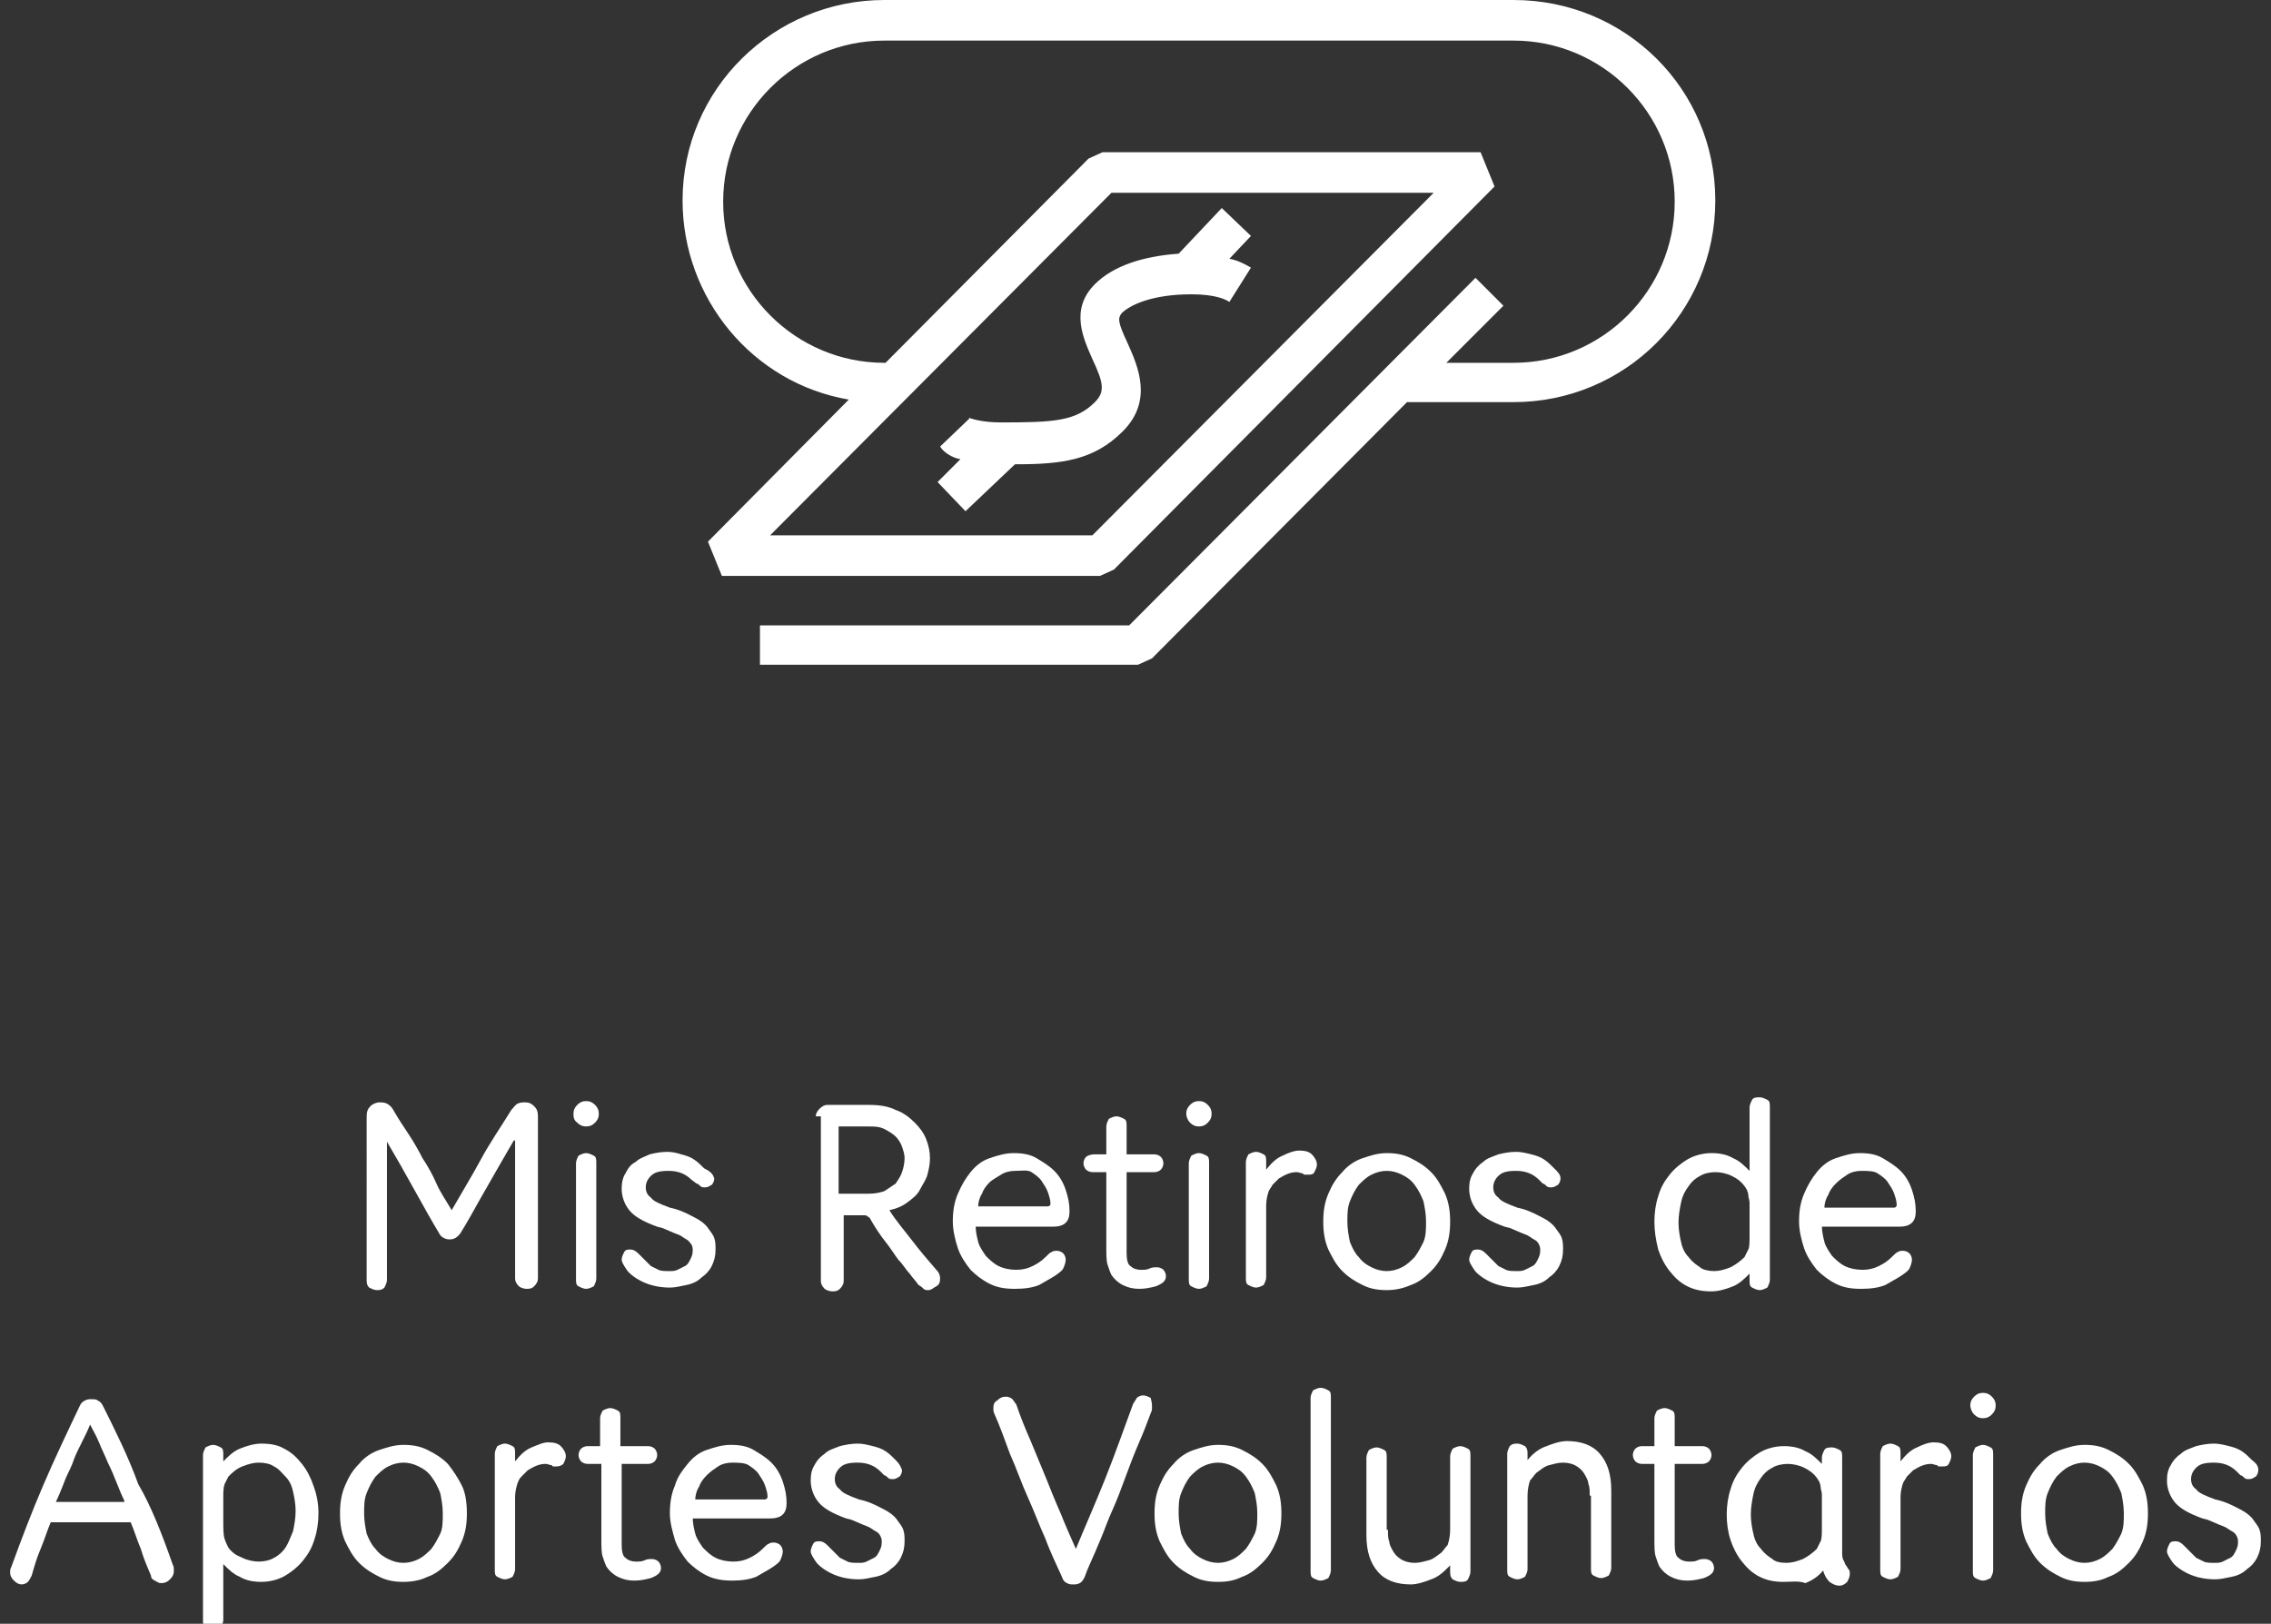 <?xml version="1.0" encoding="utf-8"?>
<!-- Generator: Adobe Illustrator 21.1.0, SVG Export Plug-In . SVG Version: 6.00 Build 0)  -->
<svg version="1.1" id="Capa_1" xmlns="http://www.w3.org/2000/svg" xmlns:xlink="http://www.w3.org/1999/xlink" x="0px" y="0px"
	 viewBox="0 0 179 128" style="enable-background:new 0 0 179 128;" xml:space="preserve">
<rect x="0" y="0" width="179" height="128" fill="#333333" stroke="none"/>
<style type="text/css">
	.st0{fill:#FFFFFF;}
</style>
<path id="Forma_7" class="st0" d="M75.7,36.2L73.9,38l2.2,2.3l3.9-3.7c3.7,0,6.2-0.3,8.5-2.6c2.4-2.4,1.2-5.1,0.4-6.9
	c-0.8-1.7-0.8-2-0.5-2.4c0.7-0.7,2.5-1.5,5.5-1.5c1.9,0,2.7,0.4,3,0.6l1.7-2.7c-0.5-0.3-1.1-0.6-1.7-0.7l1.7-1.8l-2.3-2.2l-3.4,3.6
	c-2.9,0.2-5.2,1-6.6,2.4c-2,2-0.9,4.3-0.2,5.9c0.9,1.9,1,2.6,0.2,3.4c-1.5,1.5-3.2,1.6-7.4,1.6c-1.5,0-2.4-0.3-2.6-0.4
	c0,0,0.1,0,0.1,0.1l-2.3,2.2C74.4,35.7,75.1,36.1,75.7,36.2z M119.3,0H69.7C61,0,53.8,7,53.8,15.8c0,7.7,5.5,14.4,13.1,15.7
	L55.8,42.7l1.1,2.7h29.8l1.1-0.5l30-30.2l-1.1-2.7H86.9l-1.1,0.5l-16,16.1h-0.1c-7,0-12.7-5.7-12.7-12.7c0-7,5.7-12.7,12.7-12.7
	c0,0,0,0,0,0h49.6c7,0,12.7,5.7,12.7,12.7c0,7-5.7,12.7-12.7,12.7c0,0,0,0,0,0H114l4.5-4.5l-2.2-2.2L89,49.3H59.9v3.1h29.8l1.1-0.5
	l20.1-20.2h8.4c8.8,0,15.9-7.1,15.9-15.9S128.1,0,119.3,0z M87.6,15.2h25.4l-26.9,27H60.7L87.6,15.2z"/>
<g>
	<path class="st0" d="M40.5,89.9l-1.1,1.9c-0.5,0.9-1.1,1.9-1.6,2.8c-0.5,0.9-1,1.8-1.5,2.6c-0.2,0.3-0.5,0.5-0.8,0.5
		c-0.2,0-0.3,0-0.5-0.1s-0.3-0.2-0.4-0.4c-0.6-1-1.1-1.9-1.6-2.8s-1-1.8-1.4-2.5l-1.1-1.9v10.9c0,0.2-0.1,0.4-0.2,0.6
		c-0.2,0.2-0.4,0.2-0.6,0.2c-0.2,0-0.4-0.1-0.6-0.2c-0.2-0.2-0.2-0.4-0.2-0.6V88c0-0.4,0.1-0.6,0.3-0.8c0.2-0.2,0.5-0.3,0.7-0.3
		c0.2,0,0.4,0,0.6,0.1c0.2,0.1,0.4,0.3,0.5,0.5c0.4,0.7,0.8,1.3,1.2,1.9c0.4,0.6,0.8,1.3,1.1,1.9c0.4,0.6,0.8,1.3,1.1,2
		s0.8,1.4,1.2,2.1c0.8-1.4,1.6-2.7,2.3-4c0.7-1.3,1.6-2.6,2.4-3.9c0.2-0.2,0.3-0.4,0.5-0.5c0.2-0.1,0.4-0.1,0.6-0.1
		c0.3,0,0.5,0.1,0.7,0.3c0.2,0.2,0.3,0.4,0.3,0.8v12.8c0,0.2-0.1,0.4-0.3,0.6c-0.2,0.2-0.4,0.2-0.6,0.2c-0.2,0-0.5-0.1-0.6-0.2
		c-0.2-0.2-0.3-0.4-0.3-0.6V89.9z"/>
	<path class="st0" d="M45.2,87.8c0-0.3,0.1-0.5,0.3-0.7c0.2-0.2,0.4-0.3,0.7-0.3s0.5,0.1,0.7,0.3c0.2,0.2,0.3,0.4,0.3,0.7
		c0,0.3-0.1,0.5-0.3,0.7s-0.4,0.3-0.7,0.3s-0.5-0.1-0.7-0.3C45.2,88.3,45.2,88,45.2,87.8z M47,100.8c0,0.2-0.1,0.4-0.2,0.6
		c-0.2,0.1-0.4,0.2-0.6,0.2c-0.2,0-0.4-0.1-0.6-0.2c-0.2-0.1-0.2-0.3-0.2-0.6v-9.1c0-0.2,0.1-0.4,0.2-0.6c0.2-0.1,0.4-0.2,0.6-0.2
		c0.2,0,0.4,0.1,0.6,0.2s0.2,0.3,0.2,0.6V100.8z"/>
	<path class="st0" d="M56.3,92.9c0,0.2-0.1,0.4-0.2,0.5c-0.2,0.1-0.3,0.2-0.5,0.2c-0.2,0-0.3,0-0.4-0.1s-0.2-0.2-0.3-0.2L54.5,93
		c-0.5-0.5-1.1-0.7-1.8-0.7c-0.7,0-1.1,0.1-1.4,0.4c-0.3,0.3-0.4,0.6-0.4,0.9c0,0.3,0.1,0.6,0.4,0.8c0.2,0.3,0.7,0.5,1.5,0.8
		l0.4,0.1c0.7,0.2,1.2,0.5,1.6,0.7c0.4,0.2,0.8,0.5,1,0.8c0.2,0.3,0.4,0.5,0.5,0.8c0.1,0.3,0.1,0.6,0.1,0.9c0,0.5-0.1,0.9-0.3,1.3
		c-0.2,0.4-0.5,0.7-0.8,0.9c-0.3,0.3-0.7,0.5-1.2,0.6s-0.9,0.2-1.3,0.2c-0.9,0-1.8-0.2-2.6-0.7c-0.3-0.2-0.6-0.4-0.8-0.7
		c-0.2-0.3-0.4-0.6-0.4-0.8c0-0.2,0.1-0.4,0.2-0.6c0.1-0.2,0.3-0.2,0.5-0.2c0.2,0,0.4,0.1,0.6,0.3c0.1,0.1,0.2,0.2,0.4,0.4
		s0.4,0.4,0.6,0.6c0.2,0.1,0.4,0.2,0.6,0.3s0.5,0.1,0.9,0.1c0.2,0,0.4,0,0.6-0.1c0.2-0.1,0.4-0.2,0.6-0.3c0.2-0.1,0.3-0.3,0.4-0.5
		c0.1-0.2,0.2-0.4,0.2-0.7c0-0.2,0-0.3-0.1-0.5c-0.1-0.1-0.2-0.3-0.4-0.4c-0.2-0.1-0.4-0.3-0.7-0.4c-0.3-0.1-0.7-0.3-1.2-0.5
		l-0.4-0.1c-1.1-0.4-1.8-0.8-2.2-1.3c-0.4-0.5-0.6-1.1-0.6-1.7c0-0.5,0.1-0.9,0.3-1.2c0.2-0.4,0.4-0.7,0.8-0.9
		c0.3-0.3,0.7-0.4,1.1-0.6c0.4-0.1,0.9-0.2,1.4-0.2c0.4,0,0.8,0.1,1.1,0.2c0.4,0.1,0.7,0.2,1,0.4c0.3,0.2,0.5,0.4,0.8,0.7
		C56.1,92.4,56.2,92.6,56.3,92.9z"/>
	<path class="st0" d="M64.3,88c0-0.2,0.1-0.4,0.3-0.6s0.4-0.3,0.6-0.3h3.3c0.8,0,1.5,0.1,2.1,0.4c0.6,0.2,1.1,0.6,1.5,1
		s0.7,0.8,0.9,1.3c0.2,0.5,0.3,1,0.3,1.5c0,0.5-0.1,0.9-0.2,1.3c-0.1,0.4-0.4,0.8-0.6,1.2s-0.6,0.7-1,1s-0.9,0.5-1.4,0.6
		c0.5,0.8,1.1,1.5,1.8,2.4c0.6,0.8,1.3,1.6,1.9,2.3c0.2,0.2,0.3,0.4,0.3,0.7c0,0.3-0.1,0.5-0.3,0.6s-0.4,0.3-0.6,0.3
		c-0.2,0-0.3,0-0.4-0.1c-0.1-0.1-0.2-0.2-0.4-0.3c-0.2-0.3-0.5-0.6-0.7-0.9c-0.3-0.3-0.5-0.7-0.9-1.1c-0.3-0.4-0.6-0.9-1-1.4
		s-0.8-1.1-1.2-1.8c0-0.1-0.1-0.1-0.2-0.2c-0.1-0.1-0.2-0.1-0.4-0.1h-1.5v5.2c0,0.2-0.1,0.4-0.3,0.6c-0.2,0.2-0.4,0.2-0.6,0.2
		s-0.5-0.1-0.6-0.2c-0.2-0.2-0.3-0.4-0.3-0.6V88z M66.1,94.1h2.4c0.5,0,0.9-0.1,1.2-0.2c0.3-0.2,0.6-0.4,0.9-0.6
		c0.2-0.3,0.4-0.6,0.5-0.9s0.2-0.7,0.2-1.1c0-0.3-0.1-0.6-0.2-0.9c-0.1-0.3-0.3-0.6-0.5-0.8s-0.5-0.4-0.9-0.6
		c-0.4-0.2-0.8-0.2-1.2-0.2h-2.4V94.1z"/>
	<path class="st0" d="M76.9,96.6c0,0.5,0.1,0.9,0.2,1.3c0.1,0.4,0.4,0.8,0.6,1.1c0.3,0.3,0.6,0.6,1,0.8c0.4,0.2,0.9,0.3,1.4,0.3
		c0.5,0,0.9-0.1,1.3-0.3c0.4-0.2,0.7-0.4,1-0.7c0.2-0.2,0.4-0.4,0.5-0.4c0.1-0.1,0.3-0.1,0.4-0.1c0.2,0,0.4,0.1,0.5,0.2
		c0.1,0.1,0.2,0.3,0.2,0.5c0,0.2-0.1,0.5-0.2,0.7s-0.4,0.4-0.7,0.6c-0.3,0.2-0.7,0.4-1.2,0.7c-0.5,0.2-1.1,0.3-1.9,0.3
		s-1.4-0.1-2-0.4c-0.6-0.3-1.1-0.7-1.5-1.1c-0.4-0.5-0.8-1.1-1-1.7s-0.4-1.4-0.4-2.1c0-0.8,0.1-1.5,0.4-2.2s0.6-1.2,1-1.7
		c0.4-0.5,0.9-0.9,1.5-1.1s1.2-0.4,1.9-0.4c0.7,0,1.3,0.1,1.8,0.4c0.5,0.3,1,0.6,1.4,1s0.7,0.9,0.9,1.5s0.3,1.1,0.3,1.7
		c0,0.8-0.4,1.2-1.3,1.2H76.9z M80,92.3c-0.4,0-0.8,0.1-1.1,0.3S78.2,93,78,93.2c-0.3,0.3-0.5,0.6-0.6,0.9c-0.2,0.3-0.3,0.7-0.3,1
		h5.5c0.1,0,0.2-0.1,0.2-0.2c0-0.3-0.1-0.6-0.2-0.9s-0.3-0.6-0.5-0.9c-0.2-0.3-0.5-0.5-0.8-0.7S80.5,92.3,80,92.3z"/>
	<path class="st0" d="M87.1,92.4h-1c-0.2,0-0.4-0.1-0.5-0.2s-0.2-0.3-0.2-0.5c0-0.2,0.1-0.4,0.2-0.5S86,91,86.2,91h1v-2.2
		c0-0.2,0.1-0.4,0.2-0.6c0.2-0.1,0.4-0.2,0.6-0.2s0.4,0.1,0.6,0.2c0.2,0.1,0.2,0.3,0.2,0.6V91H91c0.2,0,0.4,0.1,0.5,0.2
		s0.2,0.3,0.2,0.5c0,0.2-0.1,0.4-0.2,0.5s-0.3,0.2-0.5,0.2h-2.2v6.4c0,0.5,0.1,0.9,0.3,1c0.2,0.2,0.5,0.3,0.8,0.3
		c0.3,0,0.5,0,0.7-0.1s0.4-0.1,0.6-0.1c0.2,0,0.4,0.1,0.5,0.2c0.1,0.1,0.2,0.3,0.2,0.5c0,0.4-0.3,0.6-0.8,0.8
		c-0.4,0.1-0.8,0.2-1.3,0.2c-0.5,0-0.9-0.1-1.3-0.3c-0.4-0.2-0.7-0.5-0.9-0.8c-0.1-0.2-0.2-0.5-0.3-0.8c-0.1-0.3-0.1-0.8-0.1-1.4
		V92.4z"/>
	<path class="st0" d="M93.5,87.8c0-0.3,0.1-0.5,0.3-0.7c0.2-0.2,0.4-0.3,0.7-0.3c0.3,0,0.5,0.1,0.7,0.3c0.2,0.2,0.3,0.4,0.3,0.7
		c0,0.3-0.1,0.5-0.3,0.7s-0.4,0.3-0.7,0.3c-0.3,0-0.5-0.1-0.7-0.3S93.5,88,93.5,87.8z M95.3,100.8c0,0.2-0.1,0.4-0.2,0.6
		c-0.2,0.1-0.4,0.2-0.6,0.2s-0.4-0.1-0.6-0.2c-0.2-0.1-0.2-0.3-0.2-0.6v-9.1c0-0.2,0.1-0.4,0.2-0.6c0.2-0.1,0.4-0.2,0.6-0.2
		s0.4,0.1,0.6,0.2c0.2,0.1,0.2,0.3,0.2,0.6V100.8z"/>
	<path class="st0" d="M103.8,91.8c0,0.2-0.1,0.4-0.2,0.6s-0.3,0.2-0.5,0.2c-0.1,0-0.1,0-0.2,0c-0.1,0-0.2,0-0.2-0.1
		c-0.2,0-0.3-0.1-0.5-0.1c-0.5,0-0.9,0.2-1.4,0.5c-0.2,0.2-0.3,0.3-0.5,0.5c-0.1,0.2-0.2,0.3-0.3,0.5c-0.1,0.3-0.2,0.7-0.2,1.1v5.7
		c0,0.2-0.1,0.4-0.2,0.6c-0.2,0.1-0.4,0.2-0.6,0.2s-0.4-0.1-0.6-0.2c-0.2-0.1-0.2-0.3-0.2-0.6v-9.1c0-0.2,0.1-0.4,0.2-0.6
		c0.2-0.1,0.4-0.2,0.6-0.2s0.4,0.1,0.6,0.2c0.2,0.1,0.2,0.3,0.2,0.6v0.6c0.4-0.5,0.8-0.9,1.3-1.1c0.4-0.2,0.9-0.4,1.3-0.4
		c0.5,0,0.8,0.1,1,0.3S103.8,91.5,103.8,91.8z"/>
	<path class="st0" d="M109.3,101.7c-0.7,0-1.3-0.1-1.9-0.4c-0.6-0.3-1.1-0.6-1.6-1.1c-0.5-0.5-0.8-1.1-1.1-1.7
		c-0.3-0.7-0.4-1.4-0.4-2.2c0-0.8,0.1-1.5,0.4-2.2c0.3-0.7,0.6-1.2,1.1-1.7c0.4-0.5,1-0.9,1.6-1.1s1.2-0.4,1.9-0.4s1.3,0.1,1.9,0.4
		s1.1,0.6,1.6,1.1s0.8,1.1,1.1,1.7c0.3,0.7,0.4,1.4,0.4,2.2c0,0.8-0.1,1.5-0.4,2.2c-0.3,0.7-0.6,1.2-1.1,1.7c-0.5,0.5-1,0.9-1.6,1.1
		C110.5,101.6,109.9,101.7,109.3,101.7z M109.3,100.2c0.4,0,0.8-0.1,1.2-0.3c0.4-0.2,0.7-0.5,1-0.8c0.3-0.4,0.5-0.8,0.7-1.2
		c0.2-0.5,0.2-1,0.2-1.6c0-0.6-0.1-1.1-0.2-1.6c-0.2-0.5-0.4-0.9-0.7-1.3c-0.3-0.4-0.6-0.6-1-0.8c-0.4-0.2-0.8-0.3-1.2-0.3
		s-0.8,0.1-1.2,0.3c-0.4,0.2-0.7,0.5-1,0.8c-0.3,0.4-0.5,0.8-0.7,1.3c-0.2,0.5-0.2,1-0.2,1.6c0,0.6,0.1,1.1,0.2,1.6
		c0.2,0.5,0.4,0.9,0.7,1.2c0.3,0.4,0.6,0.6,1,0.8C108.5,100.1,108.9,100.2,109.3,100.2z"/>
	<path class="st0" d="M123,92.9c0,0.2-0.1,0.4-0.2,0.5c-0.2,0.1-0.3,0.2-0.5,0.2c-0.2,0-0.3,0-0.4-0.1c-0.1-0.1-0.2-0.2-0.3-0.2
		l-0.3-0.3c-0.5-0.5-1.1-0.7-1.8-0.7c-0.7,0-1.1,0.1-1.4,0.4s-0.4,0.6-0.4,0.9c0,0.3,0.1,0.6,0.4,0.8c0.2,0.3,0.7,0.5,1.5,0.8
		l0.4,0.1c0.7,0.2,1.2,0.5,1.6,0.7s0.8,0.5,1,0.8c0.2,0.3,0.4,0.5,0.5,0.8c0.1,0.3,0.1,0.6,0.1,0.9c0,0.5-0.1,0.9-0.3,1.3
		s-0.5,0.7-0.8,0.9c-0.3,0.3-0.7,0.5-1.2,0.6s-0.9,0.2-1.3,0.2c-0.9,0-1.8-0.2-2.6-0.7c-0.3-0.2-0.6-0.4-0.8-0.7
		c-0.2-0.3-0.4-0.6-0.4-0.8c0-0.2,0.1-0.4,0.2-0.6c0.1-0.2,0.3-0.2,0.5-0.2c0.2,0,0.4,0.1,0.6,0.3c0.1,0.1,0.2,0.2,0.4,0.4
		c0.2,0.2,0.4,0.4,0.6,0.6c0.2,0.1,0.4,0.2,0.6,0.3s0.5,0.1,0.9,0.1c0.2,0,0.4,0,0.6-0.1c0.2-0.1,0.4-0.2,0.6-0.3
		c0.2-0.1,0.3-0.3,0.4-0.5s0.2-0.4,0.2-0.7c0-0.2,0-0.3-0.1-0.5s-0.2-0.3-0.4-0.4s-0.4-0.3-0.7-0.4c-0.3-0.1-0.7-0.3-1.2-0.5
		l-0.4-0.1c-1.1-0.4-1.8-0.8-2.2-1.3c-0.4-0.5-0.6-1.1-0.6-1.7c0-0.5,0.1-0.9,0.3-1.2c0.2-0.4,0.5-0.7,0.8-0.9
		c0.3-0.3,0.7-0.4,1.2-0.6c0.4-0.1,0.9-0.2,1.4-0.2c0.4,0,0.8,0.1,1.2,0.2c0.4,0.1,0.7,0.2,1,0.4c0.3,0.2,0.5,0.4,0.8,0.7
		C122.8,92.4,123,92.6,123,92.9z"/>
	<path class="st0" d="M130.4,96.3c0-0.7,0.1-1.4,0.3-2c0.2-0.7,0.5-1.2,0.9-1.7c0.4-0.5,0.9-0.9,1.4-1.2s1.2-0.5,1.9-0.5
		c0.6,0,1.2,0.1,1.7,0.4c0.5,0.2,0.9,0.6,1.3,1v-5c0-0.2,0.1-0.4,0.2-0.6s0.4-0.2,0.6-0.2s0.4,0.1,0.6,0.2c0.2,0.1,0.2,0.3,0.2,0.6
		v13.6c0,0.2-0.1,0.4-0.2,0.6c-0.2,0.1-0.4,0.2-0.6,0.2s-0.4-0.1-0.6-0.2c-0.2-0.1-0.2-0.3-0.2-0.6v-0.5c-0.4,0.4-0.8,0.8-1.3,1
		c-0.5,0.2-1.1,0.4-1.7,0.4c-0.7,0-1.3-0.1-1.9-0.4c-0.6-0.3-1-0.7-1.4-1.2c-0.4-0.5-0.7-1.1-0.9-1.7
		C130.5,97.7,130.4,97,130.4,96.3z M135.1,100.2c0.4,0,0.8-0.1,1.3-0.3c0.4-0.2,0.8-0.5,1.1-0.8c0.1-0.2,0.2-0.4,0.3-0.6
		s0.1-0.6,0.1-1.1v-1.8c0-0.3,0-0.6,0-0.8c0-0.2-0.1-0.4-0.1-0.6c0-0.2-0.1-0.3-0.1-0.4c-0.1-0.1-0.1-0.2-0.2-0.3
		c-0.3-0.4-0.6-0.6-1-0.8s-0.9-0.3-1.3-0.3s-0.9,0.1-1.2,0.3c-0.4,0.2-0.7,0.5-0.9,0.8c-0.3,0.4-0.5,0.8-0.6,1.3s-0.2,1-0.2,1.6
		c0,0.5,0.1,1.1,0.2,1.5c0.1,0.5,0.3,0.9,0.6,1.2c0.3,0.4,0.6,0.6,0.9,0.8C134.2,100.1,134.7,100.2,135.1,100.2z"/>
	<path class="st0" d="M143.6,96.6c0,0.5,0.1,0.9,0.2,1.3c0.1,0.4,0.4,0.8,0.6,1.1c0.3,0.3,0.6,0.6,1,0.8c0.4,0.2,0.9,0.3,1.4,0.3
		c0.5,0,0.9-0.1,1.3-0.3c0.4-0.2,0.7-0.4,1-0.7c0.2-0.2,0.4-0.4,0.5-0.4c0.1-0.1,0.3-0.1,0.4-0.1c0.2,0,0.4,0.1,0.5,0.2
		c0.1,0.1,0.2,0.3,0.2,0.5c0,0.2-0.1,0.5-0.2,0.7s-0.4,0.4-0.7,0.6c-0.3,0.2-0.7,0.4-1.2,0.7c-0.5,0.2-1.1,0.3-1.9,0.3
		s-1.4-0.1-2-0.4c-0.6-0.3-1.1-0.7-1.5-1.1c-0.4-0.5-0.8-1.1-1-1.7s-0.4-1.4-0.4-2.1c0-0.8,0.1-1.5,0.4-2.2s0.6-1.2,1-1.7
		c0.4-0.5,0.9-0.9,1.5-1.1s1.2-0.4,1.9-0.4c0.7,0,1.3,0.1,1.8,0.4c0.5,0.3,1,0.6,1.4,1s0.7,0.9,0.9,1.5s0.3,1.1,0.3,1.7
		c0,0.8-0.4,1.2-1.3,1.2H143.6z M146.7,92.3c-0.4,0-0.8,0.1-1.1,0.3s-0.6,0.4-0.9,0.7c-0.3,0.3-0.5,0.6-0.6,0.9
		c-0.2,0.3-0.3,0.7-0.3,1h5.5c0.1,0,0.2-0.1,0.2-0.2c0-0.3-0.1-0.6-0.2-0.9s-0.3-0.6-0.5-0.9c-0.2-0.3-0.5-0.5-0.8-0.7
		S147.2,92.3,146.7,92.3z"/>
	<path class="st0" d="M13.6,123.3c0.1,0.2,0.1,0.3,0.1,0.4s0,0.1,0,0.2c0,0.2-0.1,0.4-0.3,0.6c-0.2,0.2-0.4,0.3-0.7,0.3
		c-0.2,0-0.3-0.1-0.5-0.2c-0.2-0.1-0.3-0.2-0.3-0.4c-0.3-0.7-0.6-1.4-0.8-2.1c-0.3-0.7-0.5-1.4-0.8-2.1H4c-0.3,0.7-0.5,1.4-0.8,2.1
		s-0.5,1.4-0.7,2.1c-0.1,0.2-0.2,0.4-0.3,0.5s-0.3,0.2-0.5,0.2c-0.2,0-0.4-0.1-0.6-0.3c-0.2-0.2-0.3-0.4-0.3-0.6c0,0,0-0.1,0-0.1
		c0-0.1,0-0.2,0.1-0.4c0.8-2.2,1.6-4.3,2.5-6.4c0.9-2.1,1.9-4.2,2.9-6.3c0.1-0.2,0.2-0.3,0.4-0.4c0.2-0.1,0.3-0.1,0.5-0.1
		c0.2,0,0.4,0,0.5,0.1c0.2,0.1,0.3,0.2,0.4,0.4c1,2,2,4,2.8,6.2C11.9,118.7,12.8,121,13.6,123.3z M9.8,118.3
		c-0.2-0.4-0.4-0.9-0.6-1.4c-0.2-0.5-0.4-1-0.7-1.6c-0.2-0.5-0.5-1.1-0.7-1.6s-0.5-1-0.7-1.4c-0.2,0.5-0.4,0.9-0.7,1.5
		s-0.5,1-0.7,1.6c-0.2,0.5-0.5,1-0.7,1.6c-0.2,0.5-0.4,1-0.6,1.4H9.8z"/>
	<path class="st0" d="M25.1,119.3c0,0.7-0.1,1.4-0.3,2c-0.2,0.7-0.5,1.2-0.9,1.7c-0.4,0.5-0.9,0.9-1.4,1.2c-0.5,0.3-1.2,0.5-1.9,0.5
		c-0.6,0-1.2-0.1-1.7-0.4c-0.5-0.2-0.9-0.6-1.3-1v4.4c0,0.2-0.1,0.4-0.2,0.6s-0.4,0.2-0.6,0.2c-0.2,0-0.4-0.1-0.6-0.2
		c-0.2-0.1-0.2-0.3-0.2-0.6v-13c0-0.2,0.1-0.4,0.2-0.6c0.2-0.1,0.4-0.2,0.6-0.2c0.2,0,0.4,0.1,0.6,0.2s0.2,0.3,0.2,0.6v0.5
		c0.4-0.4,0.8-0.8,1.3-1c0.5-0.2,1.1-0.4,1.7-0.4c0.7,0,1.3,0.1,1.8,0.4c0.6,0.3,1,0.7,1.4,1.2c0.4,0.5,0.7,1.1,0.9,1.7
		C25,117.9,25.1,118.6,25.1,119.3z M20.4,115.3c-0.4,0-0.8,0.1-1.3,0.3c-0.5,0.2-0.8,0.5-1.1,0.8c-0.1,0.2-0.2,0.4-0.3,0.6
		c-0.1,0.3-0.1,0.6-0.1,1.1v1.8c0,0.6,0,1.1,0.1,1.4c0.1,0.3,0.2,0.5,0.3,0.7c0.3,0.4,0.6,0.6,1.1,0.8c0.4,0.2,0.9,0.3,1.3,0.3
		c0.4,0,0.9-0.1,1.2-0.3c0.4-0.2,0.7-0.5,0.9-0.8s0.4-0.8,0.6-1.3c0.1-0.5,0.2-1,0.2-1.6c0-0.5-0.1-1.1-0.2-1.5
		c-0.1-0.5-0.3-0.9-0.6-1.2s-0.5-0.6-0.9-0.8C21.3,115.4,20.9,115.3,20.4,115.3z"/>
	<path class="st0" d="M31.8,124.7c-0.7,0-1.3-0.1-1.9-0.4c-0.6-0.3-1.1-0.6-1.6-1.1c-0.5-0.5-0.8-1.1-1.1-1.7
		c-0.3-0.7-0.4-1.4-0.4-2.2c0-0.8,0.1-1.5,0.4-2.2c0.3-0.7,0.6-1.2,1.1-1.7c0.4-0.5,1-0.9,1.6-1.1s1.2-0.4,1.9-0.4
		c0.7,0,1.3,0.1,1.9,0.4c0.6,0.3,1.1,0.6,1.6,1.1c0.4,0.5,0.8,1.1,1.1,1.7s0.4,1.4,0.4,2.2c0,0.8-0.1,1.5-0.4,2.2
		c-0.3,0.7-0.6,1.2-1.1,1.7c-0.5,0.5-1,0.9-1.6,1.1C33.1,124.6,32.4,124.7,31.8,124.7z M31.8,123.2c0.4,0,0.8-0.1,1.2-0.3
		c0.4-0.2,0.7-0.5,1-0.8c0.3-0.4,0.5-0.8,0.7-1.2s0.2-1,0.2-1.6c0-0.6-0.1-1.1-0.2-1.6c-0.2-0.5-0.4-0.9-0.7-1.3
		c-0.3-0.4-0.6-0.6-1-0.8c-0.4-0.2-0.8-0.3-1.2-0.3c-0.4,0-0.8,0.1-1.2,0.3c-0.4,0.2-0.7,0.5-1,0.8c-0.3,0.4-0.5,0.8-0.7,1.3
		c-0.2,0.5-0.2,1-0.2,1.6c0,0.6,0.1,1.1,0.2,1.6c0.2,0.5,0.4,0.9,0.7,1.2c0.3,0.4,0.6,0.6,1,0.8C31,123.1,31.4,123.2,31.8,123.2z"/>
	<path class="st0" d="M44.6,114.8c0,0.2-0.1,0.4-0.2,0.6c-0.1,0.1-0.3,0.2-0.5,0.2c-0.1,0-0.1,0-0.2,0c-0.1,0-0.2,0-0.2-0.1
		c-0.2,0-0.3-0.1-0.5-0.1c-0.5,0-0.9,0.2-1.4,0.5c-0.2,0.2-0.3,0.3-0.5,0.5s-0.2,0.3-0.3,0.5c-0.1,0.3-0.2,0.7-0.2,1.1v5.7
		c0,0.2-0.1,0.4-0.2,0.6c-0.2,0.1-0.4,0.2-0.6,0.2c-0.2,0-0.4-0.1-0.6-0.2c-0.2-0.1-0.2-0.3-0.2-0.6v-9.1c0-0.2,0.1-0.4,0.2-0.6
		c0.2-0.1,0.4-0.2,0.6-0.2c0.2,0,0.4,0.1,0.6,0.2s0.2,0.3,0.2,0.6v0.6c0.4-0.5,0.8-0.9,1.3-1.1s0.9-0.4,1.3-0.4c0.5,0,0.8,0.1,1,0.3
		S44.6,114.5,44.6,114.8z"/>
	<path class="st0" d="M47.3,115.4h-1c-0.2,0-0.4-0.1-0.5-0.2c-0.1-0.1-0.2-0.3-0.2-0.5c0-0.2,0.1-0.4,0.2-0.5
		c0.1-0.1,0.3-0.2,0.5-0.2h1v-2.2c0-0.2,0.1-0.4,0.2-0.6c0.2-0.1,0.4-0.2,0.6-0.2c0.2,0,0.4,0.1,0.6,0.2c0.2,0.1,0.2,0.3,0.2,0.6
		v2.2h2.2c0.2,0,0.4,0.1,0.5,0.2c0.1,0.1,0.2,0.3,0.2,0.5c0,0.2-0.1,0.4-0.2,0.5c-0.1,0.1-0.3,0.2-0.5,0.2H49v6.4
		c0,0.5,0.1,0.9,0.3,1c0.2,0.2,0.5,0.3,0.8,0.3c0.3,0,0.5,0,0.7-0.1c0.2-0.1,0.4-0.1,0.6-0.1c0.2,0,0.4,0.1,0.5,0.2
		c0.1,0.1,0.2,0.3,0.2,0.5c0,0.4-0.3,0.6-0.8,0.8c-0.4,0.1-0.8,0.2-1.3,0.2c-0.5,0-0.9-0.1-1.3-0.3c-0.4-0.2-0.7-0.5-0.9-0.8
		c-0.1-0.2-0.2-0.5-0.3-0.8c-0.1-0.3-0.1-0.8-0.1-1.4V115.4z"/>
	<path class="st0" d="M54.6,119.6c0,0.5,0.1,0.9,0.2,1.3c0.1,0.4,0.4,0.8,0.6,1.1c0.3,0.3,0.6,0.6,1,0.8c0.4,0.2,0.9,0.3,1.4,0.3
		c0.5,0,0.9-0.1,1.3-0.3c0.4-0.2,0.7-0.4,1-0.7c0.2-0.2,0.4-0.4,0.5-0.4c0.1-0.1,0.3-0.1,0.4-0.1c0.2,0,0.4,0.1,0.5,0.2
		c0.1,0.1,0.2,0.3,0.2,0.5c0,0.2-0.1,0.5-0.2,0.7s-0.4,0.4-0.7,0.6c-0.3,0.2-0.7,0.4-1.2,0.7c-0.5,0.2-1.1,0.3-1.9,0.3
		c-0.7,0-1.4-0.1-2-0.4c-0.6-0.3-1.1-0.7-1.5-1.1c-0.4-0.5-0.8-1.1-1-1.7c-0.2-0.7-0.4-1.4-0.4-2.1c0-0.8,0.1-1.5,0.4-2.2
		c0.2-0.7,0.6-1.2,1-1.7c0.4-0.5,0.9-0.9,1.5-1.1s1.2-0.4,1.9-0.4c0.7,0,1.3,0.1,1.8,0.4c0.5,0.3,1,0.6,1.4,1
		c0.4,0.4,0.7,0.9,0.9,1.5s0.3,1.1,0.3,1.7c0,0.8-0.4,1.2-1.3,1.2H54.6z M57.7,115.3c-0.4,0-0.8,0.1-1.1,0.3s-0.6,0.4-0.9,0.7
		s-0.5,0.6-0.6,0.9c-0.2,0.3-0.3,0.7-0.3,1h5.5c0.1,0,0.2-0.1,0.2-0.2c0-0.3-0.1-0.6-0.2-0.9s-0.3-0.6-0.5-0.9
		c-0.2-0.3-0.5-0.5-0.8-0.7S58.1,115.3,57.7,115.3z"/>
	<path class="st0" d="M71.1,115.9c0,0.2-0.1,0.4-0.2,0.5c-0.2,0.1-0.3,0.2-0.5,0.2c-0.2,0-0.3,0-0.4-0.1c-0.1-0.1-0.2-0.2-0.3-0.2
		l-0.3-0.3c-0.5-0.5-1.1-0.7-1.8-0.7c-0.7,0-1.1,0.1-1.4,0.4s-0.4,0.6-0.4,0.9c0,0.3,0.1,0.6,0.4,0.8c0.2,0.3,0.7,0.5,1.5,0.8
		l0.4,0.1c0.7,0.2,1.2,0.5,1.6,0.7s0.8,0.5,1,0.8c0.2,0.3,0.4,0.5,0.5,0.8c0.1,0.3,0.1,0.6,0.1,0.9c0,0.5-0.1,0.9-0.3,1.3
		s-0.5,0.7-0.8,0.9c-0.3,0.3-0.7,0.5-1.2,0.6s-0.9,0.2-1.3,0.2c-0.9,0-1.8-0.2-2.6-0.7c-0.3-0.2-0.6-0.4-0.8-0.7
		c-0.2-0.3-0.4-0.6-0.4-0.8c0-0.2,0.1-0.4,0.2-0.6c0.1-0.2,0.3-0.2,0.5-0.2c0.2,0,0.4,0.1,0.6,0.3c0.1,0.1,0.2,0.2,0.4,0.4
		c0.2,0.2,0.4,0.4,0.6,0.6c0.2,0.1,0.4,0.2,0.6,0.3s0.5,0.1,0.9,0.1c0.2,0,0.4,0,0.6-0.1c0.2-0.1,0.4-0.2,0.6-0.3
		c0.2-0.1,0.3-0.3,0.4-0.5s0.2-0.4,0.2-0.7c0-0.2,0-0.3-0.1-0.5s-0.2-0.3-0.4-0.4s-0.4-0.3-0.7-0.4c-0.3-0.1-0.7-0.3-1.2-0.5
		l-0.4-0.1c-1.1-0.4-1.8-0.8-2.2-1.3c-0.4-0.5-0.6-1.1-0.6-1.7c0-0.5,0.1-0.9,0.3-1.2c0.2-0.4,0.5-0.7,0.8-0.9
		c0.3-0.3,0.7-0.4,1.2-0.6c0.4-0.1,0.9-0.2,1.4-0.2c0.4,0,0.8,0.1,1.2,0.2c0.4,0.1,0.7,0.2,1,0.4c0.3,0.2,0.5,0.4,0.8,0.7
		C70.9,115.4,71,115.6,71.1,115.9z"/>
	<path class="st0" d="M90.8,110.8c0,0.1,0,0.1,0,0.2c0,0.1,0,0.2-0.1,0.4c-0.2,0.5-0.4,1.1-0.7,1.8c-0.3,0.7-0.6,1.4-0.9,2.2
		s-0.6,1.6-0.9,2.4c-0.3,0.8-0.7,1.6-1,2.4s-0.6,1.5-0.9,2.2c-0.3,0.7-0.6,1.3-0.8,1.9c-0.1,0.2-0.2,0.4-0.4,0.5
		c-0.2,0.1-0.3,0.1-0.5,0.1c-0.2,0-0.3,0-0.5-0.1c-0.2-0.1-0.3-0.2-0.4-0.5c-0.4-0.9-0.9-1.9-1.3-3c-0.5-1.1-0.9-2.2-1.4-3.3
		c-0.5-1.1-0.9-2.3-1.4-3.4c-0.4-1.1-0.8-2.2-1.2-3.1c-0.1-0.2-0.1-0.3-0.1-0.4c0-0.1,0-0.2,0-0.2c0-0.2,0.1-0.4,0.3-0.5
		c0.2-0.2,0.4-0.3,0.7-0.3c0.2,0,0.4,0.1,0.5,0.2s0.2,0.3,0.3,0.4c0.3,0.9,0.7,1.9,1.1,2.8c0.4,1,0.8,1.9,1.2,2.9
		c0.4,1,0.8,2,1.2,2.9c0.4,1,0.8,1.9,1.2,2.8c0.7-1.7,1.5-3.5,2.3-5.5s1.5-4,2.2-5.9c0.1-0.2,0.2-0.3,0.3-0.5
		c0.1-0.1,0.3-0.2,0.5-0.2c0.2,0,0.4,0.1,0.6,0.2C90.7,110.3,90.8,110.5,90.8,110.8z"/>
	<path class="st0" d="M96,124.7c-0.7,0-1.3-0.1-1.9-0.4c-0.6-0.3-1.1-0.6-1.6-1.1c-0.5-0.5-0.8-1.1-1.1-1.7
		c-0.3-0.7-0.4-1.4-0.4-2.2c0-0.8,0.1-1.5,0.4-2.2c0.3-0.7,0.6-1.2,1.1-1.7c0.4-0.5,1-0.9,1.6-1.1s1.2-0.4,1.9-0.4s1.3,0.1,1.9,0.4
		s1.1,0.6,1.6,1.1s0.8,1.1,1.1,1.7c0.3,0.7,0.4,1.4,0.4,2.2c0,0.8-0.1,1.5-0.4,2.2c-0.3,0.7-0.6,1.2-1.1,1.7c-0.5,0.5-1,0.9-1.6,1.1
		C97.3,124.6,96.7,124.7,96,124.7z M96,123.2c0.4,0,0.8-0.1,1.2-0.3c0.4-0.2,0.7-0.5,1-0.8c0.3-0.4,0.5-0.8,0.7-1.2
		c0.2-0.5,0.2-1,0.2-1.6c0-0.6-0.1-1.1-0.2-1.6c-0.2-0.5-0.4-0.9-0.7-1.3c-0.3-0.4-0.6-0.6-1-0.8c-0.4-0.2-0.8-0.3-1.2-0.3
		s-0.8,0.1-1.2,0.3c-0.4,0.2-0.7,0.5-1,0.8c-0.3,0.4-0.5,0.8-0.7,1.3c-0.2,0.5-0.2,1-0.2,1.6c0,0.6,0.1,1.1,0.2,1.6
		c0.2,0.5,0.4,0.9,0.7,1.2c0.3,0.4,0.6,0.6,1,0.8C95.2,123.1,95.6,123.2,96,123.2z"/>
	<path class="st0" d="M104.9,123.8c0,0.2-0.1,0.4-0.2,0.6c-0.2,0.1-0.4,0.2-0.6,0.2s-0.4-0.1-0.6-0.2c-0.2-0.1-0.2-0.3-0.2-0.6
		v-13.6c0-0.2,0.1-0.4,0.2-0.6c0.2-0.1,0.4-0.2,0.6-0.2s0.4,0.1,0.6,0.2c0.2,0.1,0.2,0.3,0.2,0.6V123.8z"/>
	<path class="st0" d="M109.4,120.6c0,0.4,0,0.7,0.1,0.9c0,0.2,0.1,0.4,0.2,0.6c0.2,0.4,0.4,0.6,0.7,0.8c0.3,0.2,0.7,0.3,1.1,0.3
		c0.4,0,0.7-0.1,1.1-0.2c0.4-0.1,0.7-0.4,1-0.6c0.2-0.2,0.3-0.4,0.5-0.6c0.1-0.3,0.2-0.7,0.2-1.2v-5.8c0-0.2,0.1-0.4,0.2-0.6
		c0.2-0.1,0.4-0.2,0.6-0.2s0.4,0.1,0.6,0.2s0.2,0.3,0.2,0.6v9.1c0,0.2-0.1,0.4-0.2,0.6s-0.4,0.2-0.6,0.2s-0.4-0.1-0.6-0.2
		c-0.2-0.2-0.2-0.4-0.2-0.6v-0.5c-0.5,0.5-0.9,0.9-1.5,1.1c-0.5,0.2-1.1,0.4-1.6,0.4c-1.1,0-2-0.3-2.6-1c-0.6-0.7-0.9-1.6-0.9-2.9
		v-6.1c0-0.2,0.1-0.4,0.2-0.6c0.2-0.1,0.4-0.2,0.6-0.2s0.4,0.1,0.6,0.2c0.2,0.1,0.2,0.3,0.2,0.6V120.6z"/>
	<path class="st0" d="M125.3,117.9c0-0.4,0-0.7-0.1-0.9c0-0.2-0.1-0.4-0.2-0.6c-0.2-0.4-0.4-0.6-0.7-0.8s-0.7-0.3-1.1-0.3
		c-0.4,0-0.7,0.1-1.1,0.2c-0.4,0.1-0.7,0.4-1,0.6c-0.2,0.2-0.3,0.4-0.5,0.6c-0.1,0.3-0.2,0.7-0.2,1.2v5.8c0,0.2-0.1,0.4-0.2,0.6
		c-0.2,0.1-0.4,0.2-0.6,0.2s-0.4-0.1-0.6-0.2c-0.2-0.1-0.2-0.3-0.2-0.6v-9.1c0-0.2,0.1-0.4,0.2-0.6c0.2-0.2,0.4-0.2,0.6-0.2
		s0.4,0.1,0.6,0.2c0.2,0.2,0.2,0.4,0.2,0.6v0.5c0.4-0.5,0.9-0.9,1.5-1.1c0.5-0.2,1.1-0.4,1.6-0.4c1.1,0,2,0.3,2.6,1
		c0.6,0.7,0.9,1.6,0.9,2.9v6.1c0,0.2-0.1,0.4-0.2,0.6c-0.2,0.1-0.4,0.2-0.6,0.2s-0.4-0.1-0.6-0.2c-0.2-0.1-0.2-0.3-0.2-0.6V117.9z"
		/>
	<path class="st0" d="M130.4,115.4h-1c-0.2,0-0.4-0.1-0.5-0.2s-0.2-0.3-0.2-0.5c0-0.2,0.1-0.4,0.2-0.5s0.3-0.2,0.5-0.2h1v-2.2
		c0-0.2,0.1-0.4,0.2-0.6c0.2-0.1,0.4-0.2,0.6-0.2s0.4,0.1,0.6,0.2c0.2,0.1,0.2,0.3,0.2,0.6v2.2h2.2c0.2,0,0.4,0.1,0.5,0.2
		s0.2,0.3,0.2,0.5c0,0.2-0.1,0.4-0.2,0.5s-0.3,0.2-0.5,0.2h-2.2v6.4c0,0.5,0.1,0.9,0.3,1c0.2,0.2,0.5,0.3,0.8,0.3
		c0.3,0,0.5,0,0.7-0.1s0.4-0.1,0.6-0.1c0.2,0,0.4,0.1,0.5,0.2c0.1,0.1,0.2,0.3,0.2,0.5c0,0.4-0.3,0.6-0.8,0.8
		c-0.4,0.1-0.8,0.2-1.3,0.2c-0.5,0-0.9-0.1-1.3-0.3c-0.4-0.2-0.7-0.5-0.9-0.8c-0.1-0.2-0.2-0.5-0.3-0.8c-0.1-0.3-0.1-0.8-0.1-1.4
		V115.4z"/>
	<path class="st0" d="M140.6,124.7c-0.7,0-1.3-0.1-1.9-0.4c-0.6-0.3-1-0.7-1.4-1.2c-0.4-0.5-0.7-1.1-0.9-1.7c-0.2-0.6-0.3-1.3-0.3-2
		c0-0.7,0.1-1.4,0.3-2c0.2-0.7,0.5-1.2,0.9-1.7c0.4-0.5,0.9-0.9,1.4-1.2s1.2-0.5,1.9-0.5c0.6,0,1.2,0.1,1.7,0.4
		c0.5,0.2,0.9,0.6,1.3,1v-0.5c0-0.2,0.1-0.4,0.2-0.6s0.4-0.2,0.6-0.2s0.4,0.1,0.6,0.2c0.2,0.1,0.2,0.3,0.2,0.6v7.5
		c0,0.2,0,0.4,0.1,0.6c0.1,0.1,0.1,0.3,0.2,0.4c0.1,0.1,0.1,0.2,0.2,0.3c0.1,0.1,0.1,0.2,0.1,0.4c0,0.2-0.1,0.4-0.2,0.6
		c-0.2,0.2-0.4,0.3-0.6,0.3c-0.3,0-0.5-0.1-0.8-0.3c-0.2-0.2-0.4-0.5-0.5-0.9c-0.4,0.5-0.9,0.8-1.4,1
		C141.8,124.6,141.2,124.7,140.6,124.7z M140.8,123.2c0.4,0,0.8-0.1,1.3-0.3c0.4-0.2,0.8-0.5,1.1-0.8c0.1-0.2,0.2-0.4,0.3-0.6
		s0.1-0.6,0.1-1.1v-1.8c0-0.3,0-0.6,0-0.8c0-0.2-0.1-0.4-0.1-0.6c0-0.2-0.1-0.3-0.1-0.4c-0.1-0.1-0.1-0.2-0.2-0.3
		c-0.3-0.4-0.6-0.6-1-0.8s-0.9-0.3-1.3-0.3s-0.9,0.1-1.2,0.3c-0.4,0.2-0.7,0.5-0.9,0.8c-0.3,0.4-0.5,0.8-0.6,1.3s-0.2,1-0.2,1.6
		c0,0.5,0.1,1.1,0.2,1.5c0.1,0.5,0.3,0.9,0.6,1.2c0.3,0.4,0.6,0.6,0.9,0.8C139.9,123.1,140.3,123.2,140.8,123.2z"/>
	<path class="st0" d="M153.8,114.8c0,0.2-0.1,0.4-0.2,0.6s-0.3,0.2-0.5,0.2c-0.1,0-0.1,0-0.2,0c-0.1,0-0.2,0-0.2-0.1
		c-0.2,0-0.3-0.1-0.5-0.1c-0.5,0-0.9,0.2-1.4,0.5c-0.2,0.2-0.3,0.3-0.5,0.5c-0.1,0.2-0.2,0.3-0.3,0.5c-0.1,0.3-0.2,0.7-0.2,1.1v5.7
		c0,0.2-0.1,0.4-0.2,0.6c-0.2,0.1-0.4,0.2-0.6,0.2s-0.4-0.1-0.6-0.2c-0.2-0.1-0.2-0.3-0.2-0.6v-9.1c0-0.2,0.1-0.4,0.2-0.6
		c0.2-0.1,0.4-0.2,0.6-0.2s0.4,0.1,0.6,0.2c0.2,0.1,0.2,0.3,0.2,0.6v0.6c0.4-0.5,0.8-0.9,1.3-1.1c0.4-0.2,0.9-0.4,1.3-0.4
		c0.5,0,0.8,0.1,1,0.3S153.8,114.5,153.8,114.8z"/>
	<path class="st0" d="M155.3,110.8c0-0.3,0.1-0.5,0.3-0.7c0.2-0.2,0.4-0.3,0.7-0.3c0.3,0,0.5,0.1,0.7,0.3c0.2,0.2,0.3,0.4,0.3,0.7
		c0,0.3-0.1,0.5-0.3,0.7s-0.4,0.3-0.7,0.3c-0.3,0-0.5-0.1-0.7-0.3S155.3,111,155.3,110.8z M157.1,123.8c0,0.2-0.1,0.4-0.2,0.6
		c-0.2,0.1-0.4,0.2-0.6,0.2s-0.4-0.1-0.6-0.2c-0.2-0.1-0.2-0.3-0.2-0.6v-9.1c0-0.2,0.1-0.4,0.2-0.6c0.2-0.1,0.4-0.2,0.6-0.2
		s0.4,0.1,0.6,0.2c0.2,0.1,0.2,0.3,0.2,0.6V123.8z"/>
	<path class="st0" d="M164.3,124.7c-0.7,0-1.3-0.1-1.9-0.4c-0.6-0.3-1.1-0.6-1.6-1.1c-0.5-0.5-0.8-1.1-1.1-1.7
		c-0.3-0.7-0.4-1.4-0.4-2.2c0-0.8,0.1-1.5,0.4-2.2c0.3-0.7,0.6-1.2,1.1-1.7c0.4-0.5,1-0.9,1.6-1.1s1.2-0.4,1.9-0.4s1.3,0.1,1.9,0.4
		s1.1,0.6,1.6,1.1s0.8,1.1,1.1,1.7c0.3,0.7,0.4,1.4,0.4,2.2c0,0.8-0.1,1.5-0.4,2.2c-0.3,0.7-0.6,1.2-1.1,1.7c-0.5,0.5-1,0.9-1.6,1.1
		C165.6,124.6,165,124.7,164.3,124.7z M164.3,123.2c0.4,0,0.8-0.1,1.2-0.3c0.4-0.2,0.7-0.5,1-0.8c0.3-0.4,0.5-0.8,0.7-1.2
		c0.2-0.5,0.2-1,0.2-1.6c0-0.6-0.1-1.1-0.2-1.6c-0.2-0.5-0.4-0.9-0.7-1.3c-0.3-0.4-0.6-0.6-1-0.8c-0.4-0.2-0.8-0.3-1.2-0.3
		s-0.8,0.1-1.2,0.3c-0.4,0.2-0.7,0.5-1,0.8c-0.3,0.4-0.5,0.8-0.7,1.3c-0.2,0.5-0.2,1-0.2,1.6c0,0.6,0.1,1.1,0.2,1.6
		c0.2,0.5,0.4,0.9,0.7,1.2c0.3,0.4,0.6,0.6,1,0.8C163.5,123.1,163.9,123.2,164.3,123.2z"/>
	<path class="st0" d="M178,115.9c0,0.2-0.1,0.4-0.2,0.5c-0.2,0.1-0.3,0.2-0.5,0.2c-0.2,0-0.3,0-0.4-0.1c-0.1-0.1-0.2-0.2-0.3-0.2
		l-0.3-0.3c-0.5-0.5-1.1-0.7-1.8-0.7c-0.7,0-1.1,0.1-1.4,0.4s-0.4,0.6-0.4,0.9c0,0.3,0.1,0.6,0.4,0.8c0.2,0.3,0.7,0.5,1.5,0.8
		l0.4,0.1c0.7,0.2,1.2,0.5,1.6,0.7s0.8,0.5,1,0.8c0.2,0.3,0.4,0.5,0.5,0.8c0.1,0.3,0.1,0.6,0.1,0.9c0,0.5-0.1,0.9-0.3,1.3
		s-0.5,0.7-0.8,0.9c-0.3,0.3-0.7,0.5-1.2,0.6s-0.9,0.2-1.3,0.2c-0.9,0-1.8-0.2-2.6-0.7c-0.3-0.2-0.6-0.4-0.8-0.7
		c-0.2-0.3-0.4-0.6-0.4-0.8c0-0.2,0.1-0.4,0.2-0.6c0.1-0.2,0.3-0.2,0.5-0.2c0.2,0,0.4,0.1,0.6,0.3c0.1,0.1,0.2,0.2,0.4,0.4
		c0.2,0.2,0.4,0.4,0.6,0.6c0.2,0.1,0.4,0.2,0.6,0.3s0.5,0.1,0.9,0.1c0.2,0,0.4,0,0.6-0.1c0.2-0.1,0.4-0.2,0.6-0.3
		c0.2-0.1,0.3-0.3,0.4-0.5s0.2-0.4,0.2-0.7c0-0.2,0-0.3-0.1-0.5s-0.2-0.3-0.4-0.4s-0.4-0.3-0.7-0.4c-0.3-0.1-0.7-0.3-1.2-0.5
		l-0.4-0.1c-1.1-0.4-1.8-0.8-2.2-1.3c-0.4-0.5-0.6-1.1-0.6-1.7c0-0.5,0.1-0.9,0.3-1.2c0.2-0.4,0.5-0.7,0.8-0.9
		c0.3-0.3,0.7-0.4,1.2-0.6c0.4-0.1,0.9-0.2,1.4-0.2c0.4,0,0.8,0.1,1.2,0.2c0.4,0.1,0.7,0.2,1,0.4c0.3,0.2,0.5,0.4,0.8,0.7
		C177.9,115.4,178,115.6,178,115.9z"/>
</g>
</svg>

